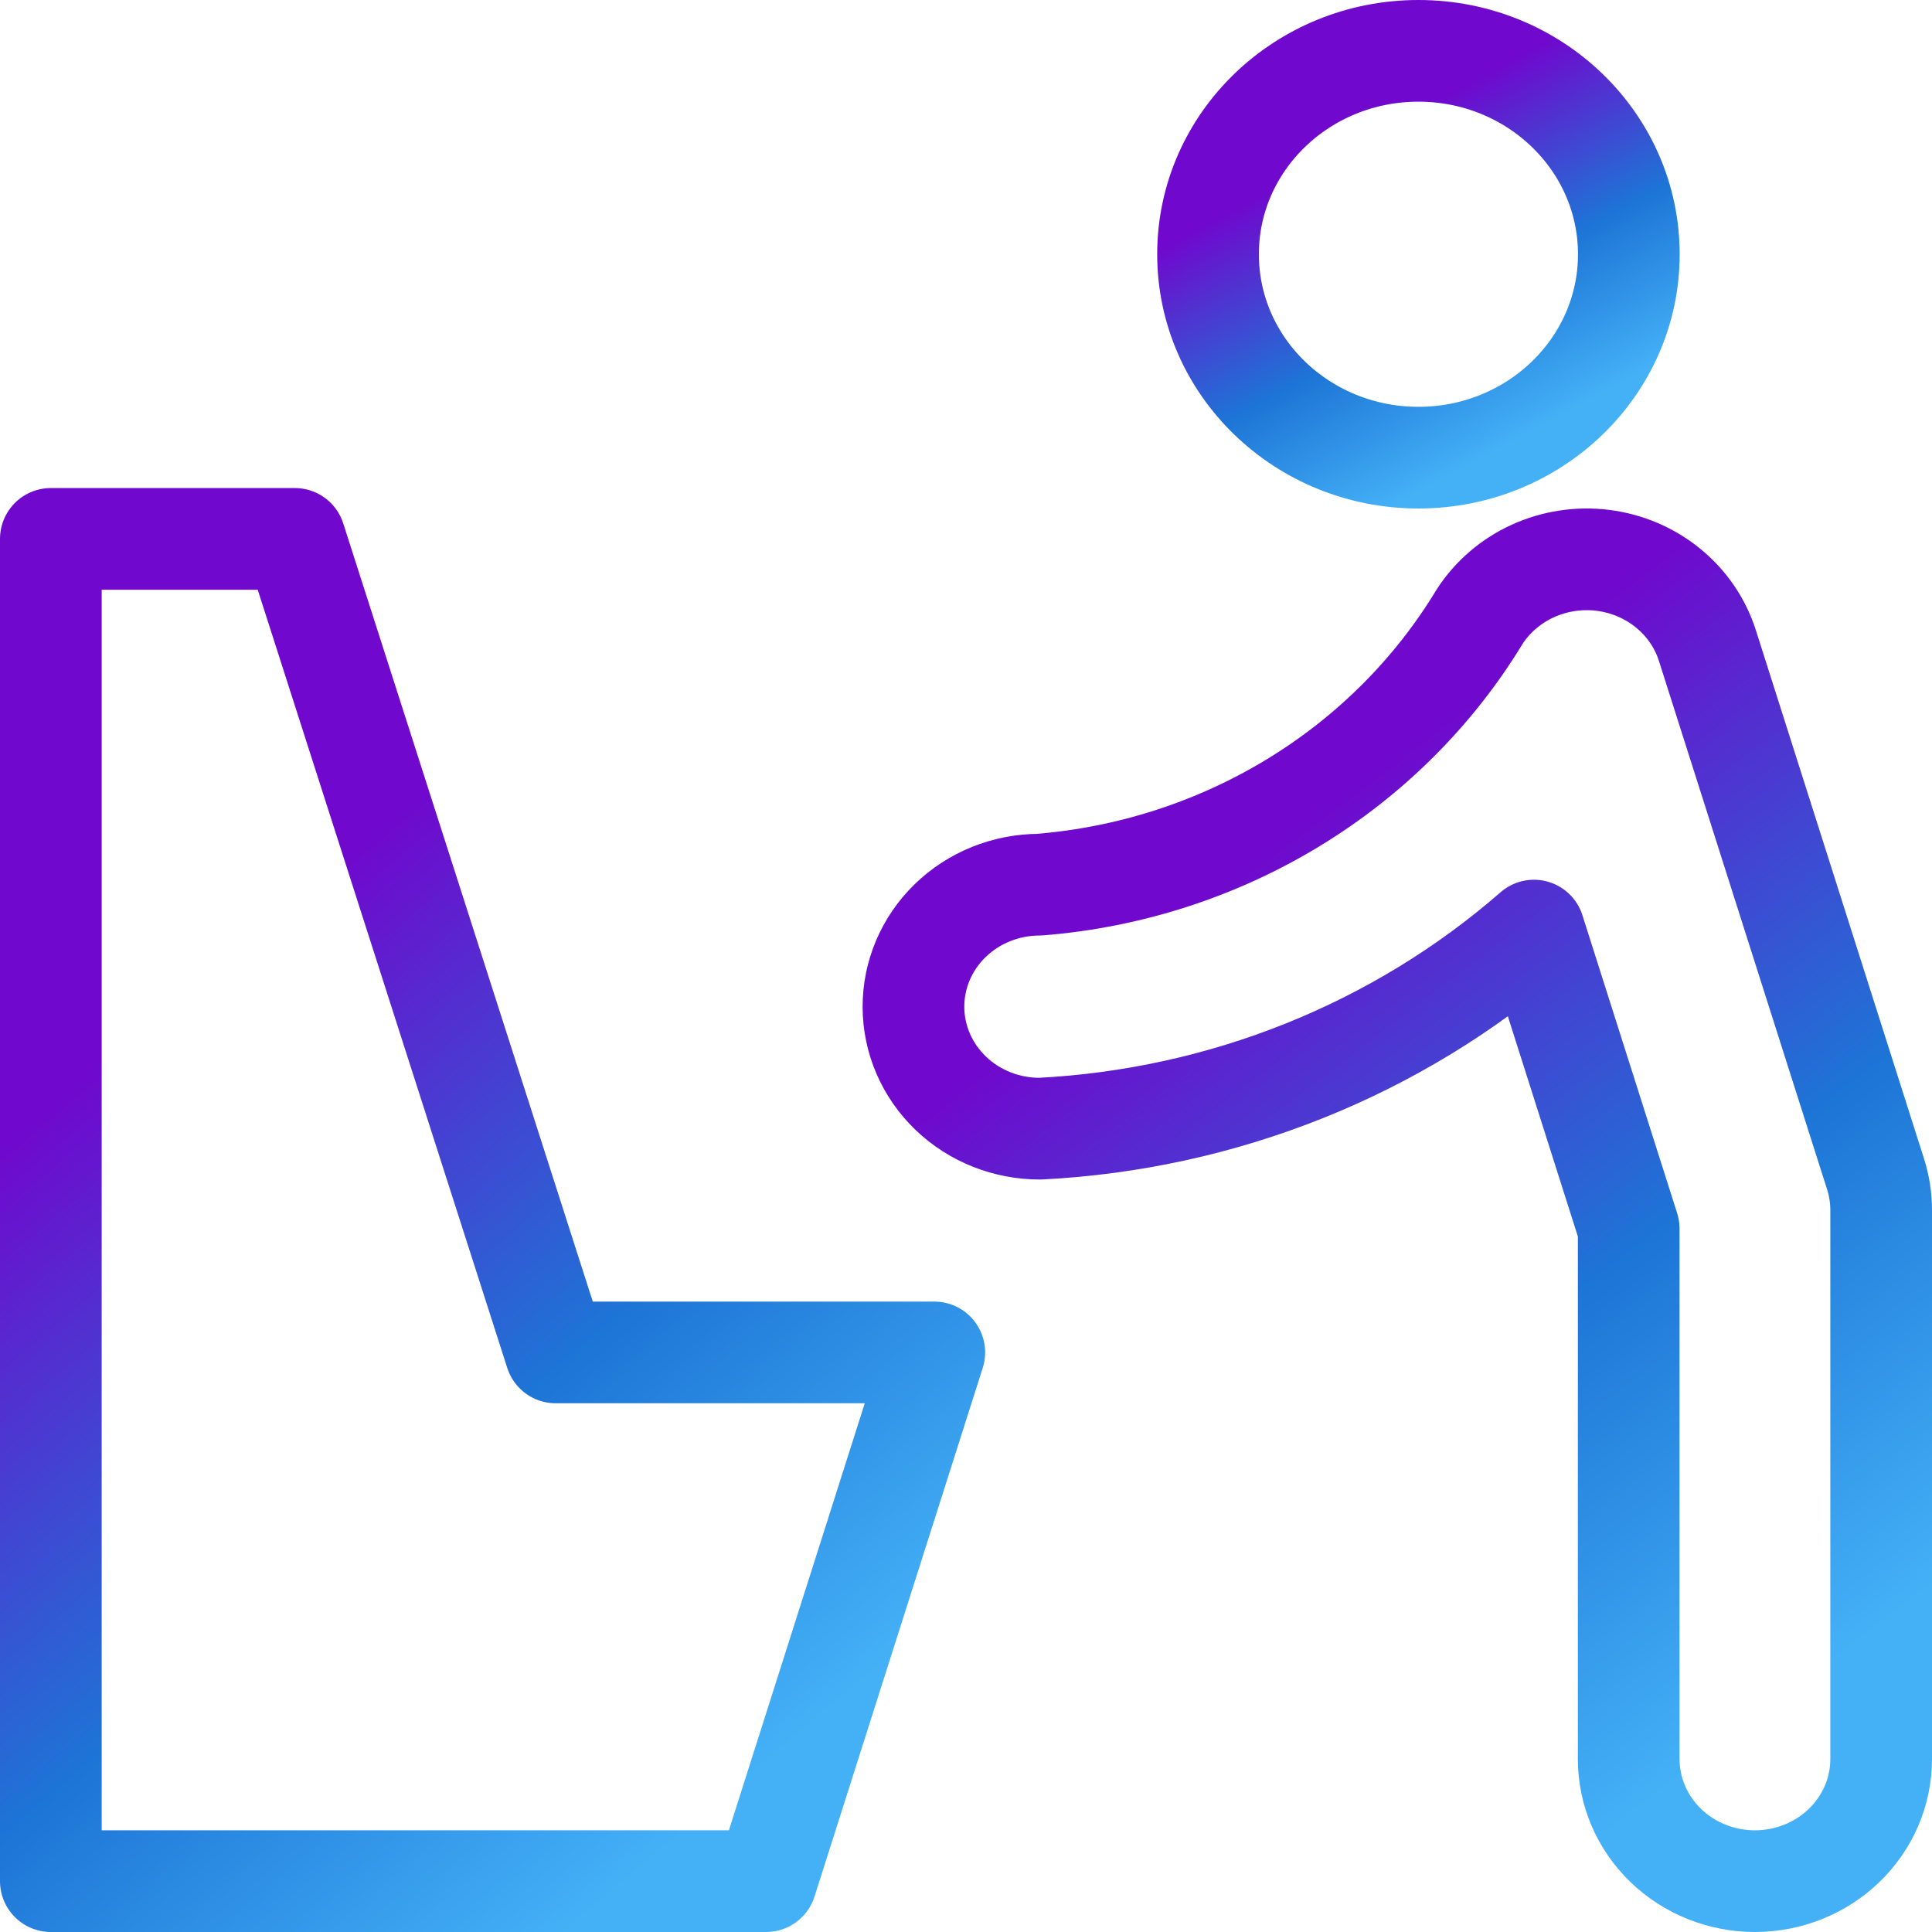<?xml version="1.0"?>
<svg xmlns="http://www.w3.org/2000/svg" width="48" height="48" viewBox="0 0 76 76" fill="none">
<path d="M55.797 18.003C60.368 18.003 64.074 14.42 64.074 10.001C64.074 5.582 60.368 2 55.797 2C51.226 2 47.521 5.582 47.521 10.001C47.521 14.42 51.226 18.003 55.797 18.003Z" stroke="url(#paint0_linear_909_1579)" stroke-width="4" stroke-miterlimit="10"/>
<path d="M69.036 74C67.719 74 66.457 73.495 65.525 72.595C64.594 71.695 64.07 70.474 64.069 69.201V48.33L60.342 36.607C54.982 41.282 48.123 44.032 40.914 44.399C39.598 44.403 38.333 43.902 37.399 43.005C36.465 42.108 35.937 40.89 35.933 39.617C35.928 38.344 36.446 37.122 37.374 36.218C38.301 35.315 39.562 34.805 40.879 34.801C44.43 34.517 47.858 33.411 50.874 31.576C53.89 29.741 56.405 27.23 58.205 24.257C58.71 23.478 59.435 22.855 60.296 22.462C61.156 22.07 62.115 21.924 63.059 22.043C64.002 22.162 64.89 22.541 65.617 23.134C66.345 23.726 66.881 24.509 67.162 25.387L73.78 46.186C73.926 46.645 74 47.121 74 47.601V69.201C73.999 70.474 73.476 71.694 72.545 72.594C71.615 73.493 70.353 73.999 69.036 74V74Z" stroke="url(#paint1_linear_909_1579)" stroke-width="4" stroke-linecap="round" stroke-linejoin="round"/>
<path d="M30.135 74H2V21.199H11.597L21.859 53.201H36.753L30.135 74Z" stroke="url(#paint2_linear_909_1579)" stroke-width="4" stroke-linecap="round" stroke-linejoin="round"/>
<defs>
<linearGradient id="paint0_linear_909_1579" x1="50.776" y1="2" x2="60.31" y2="19.715" gradientUnits="userSpaceOnUse">
<stop offset="0.218" stop-color="#7008CD"/>
<stop offset="0.58" stop-color="#1D75D6"/>
<stop offset="0.88" stop-color="#44B1F7"/>
</linearGradient>
<linearGradient id="paint1_linear_909_1579" x1="43.418" y1="22.003" x2="79.185" y2="69.04" gradientUnits="userSpaceOnUse">
<stop offset="0.218" stop-color="#7008CD"/>
<stop offset="0.58" stop-color="#1D75D6"/>
<stop offset="0.88" stop-color="#44B1F7"/>
</linearGradient>
<linearGradient id="paint2_linear_909_1579" x1="8.834" y1="21.199" x2="46.002" y2="65.144" gradientUnits="userSpaceOnUse">
<stop offset="0.218" stop-color="#7008CD"/>
<stop offset="0.58" stop-color="#1D75D6"/>
<stop offset="0.88" stop-color="#44B1F7"/>
</linearGradient>
</defs>
</svg>
